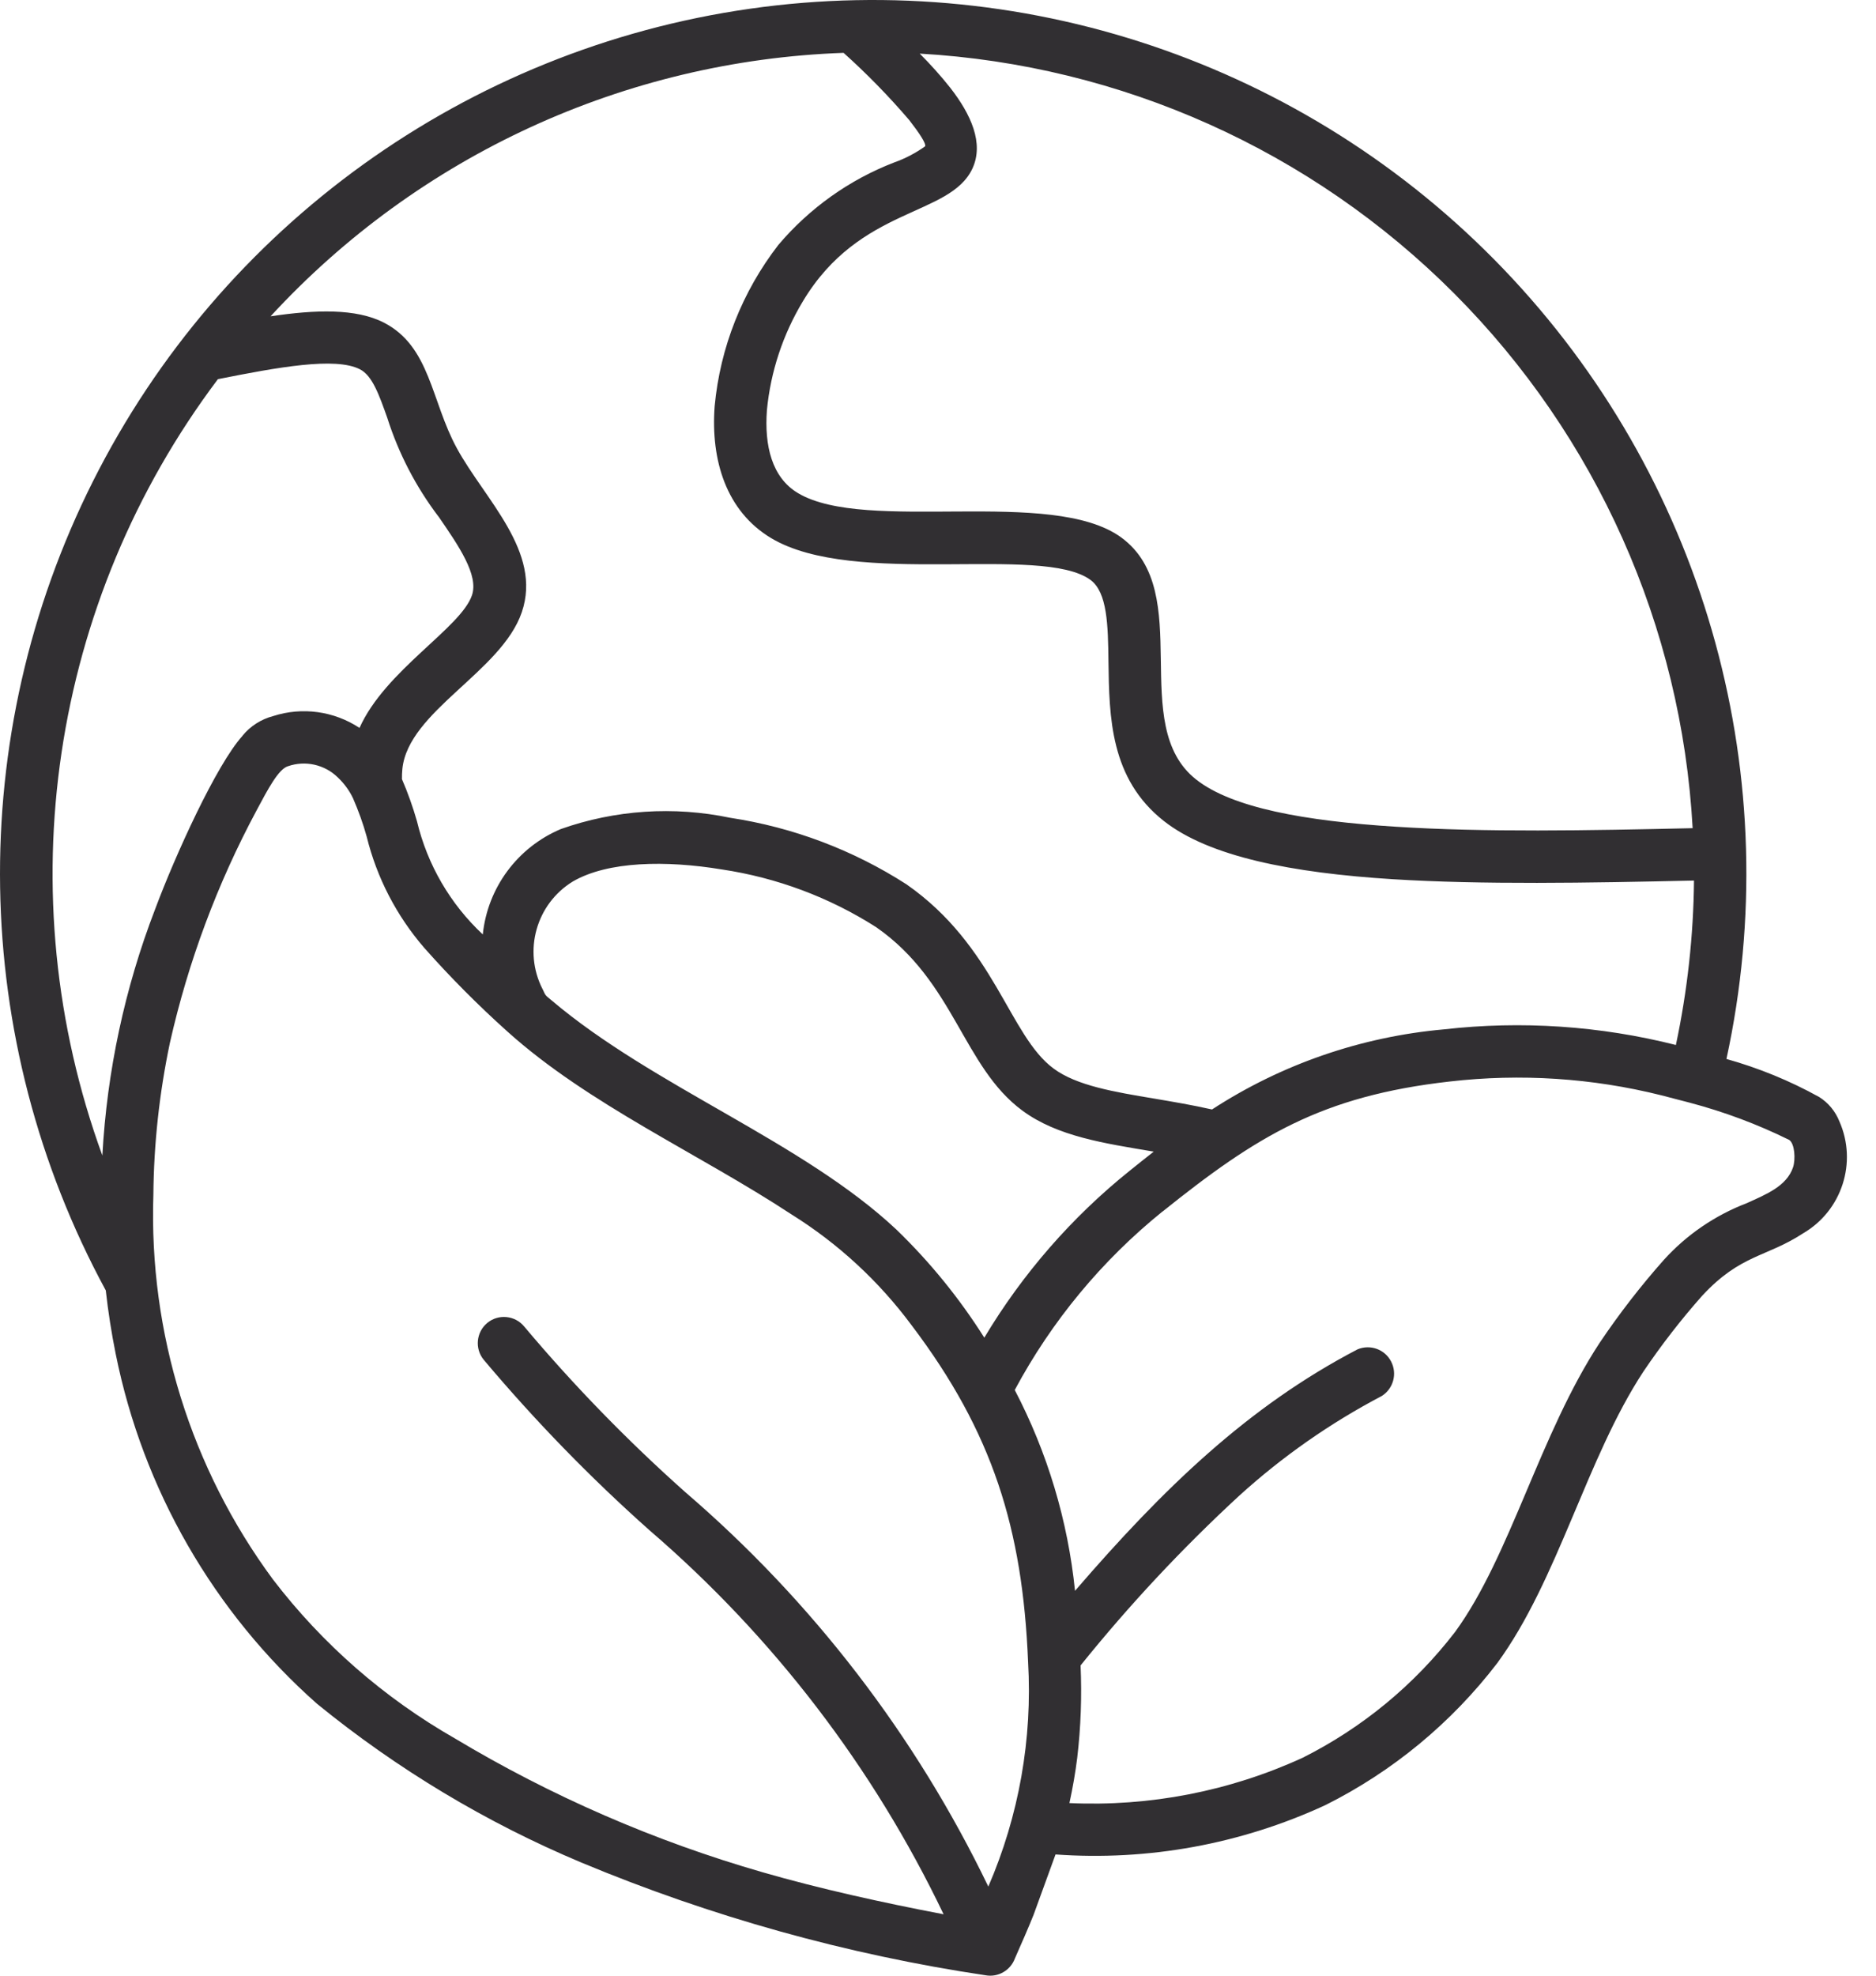 <svg width="57" height="60" viewBox="0 0 57 60" fill="none" xmlns="http://www.w3.org/2000/svg">
<path fill-rule="evenodd" clip-rule="evenodd" d="M51.341 33.488L50.479 33.264C48.377 32.738 46.197 32.597 44.046 32.845C40.153 33.285 38.178 34.504 35.324 36.793V36.79C33.478 38.28 31.951 40.124 30.832 42.213C31.824 44.111 32.446 46.182 32.663 48.312C35.35 45.197 37.921 42.713 41.249 40.978C41.635 40.819 42.077 40.978 42.267 41.348C42.46 41.718 42.335 42.173 41.984 42.395C40.416 43.218 38.96 44.236 37.65 45.426C35.918 47.023 34.309 48.744 32.832 50.578C32.873 51.516 32.84 52.453 32.73 53.385C32.675 53.826 32.597 54.281 32.493 54.758C34.931 54.87 37.358 54.399 39.577 53.383C41.39 52.474 42.973 51.169 44.21 49.562C45.89 47.263 46.786 43.544 48.607 40.775C49.198 39.897 49.849 39.056 50.552 38.264C51.245 37.498 52.107 36.91 53.071 36.54C53.659 36.274 54.287 36.024 54.48 35.449C54.558 35.212 54.534 34.735 54.362 34.618C53.396 34.141 52.383 33.764 51.341 33.488ZM50.919 31.735C48.617 31.154 46.229 30.993 43.872 31.261C41.359 31.485 38.939 32.319 36.825 33.694C36.239 33.561 35.65 33.462 35.08 33.365C33.848 33.16 32.712 32.97 32.012 32.451C30.657 31.451 30.235 28.732 27.54 26.855C25.918 25.813 24.094 25.125 22.188 24.836C20.474 24.477 18.693 24.594 17.042 25.177C15.724 25.732 14.815 26.959 14.669 28.378C13.679 27.454 12.984 26.258 12.669 24.94C12.544 24.505 12.393 24.078 12.213 23.662C12.211 23.557 12.216 23.453 12.226 23.346C12.409 21.596 15.237 20.401 15.854 18.593C16.482 16.757 14.729 15.169 13.88 13.611C13.096 12.174 13.075 10.522 11.664 9.798C10.817 9.363 9.585 9.402 8.223 9.606H8.221C12.721 4.72 18.992 1.84 25.631 1.605C26.339 2.24 27.006 2.923 27.626 3.647C27.923 4.03 28.147 4.36 28.108 4.446H28.105C27.819 4.649 27.503 4.816 27.17 4.933C25.805 5.459 24.597 6.321 23.651 7.436C22.555 8.853 21.881 10.551 21.714 12.335C21.591 13.978 22.066 15.523 23.428 16.341C25.962 17.859 31.647 16.523 33.132 17.611C33.647 17.989 33.666 18.992 33.679 20.083C33.702 21.784 33.731 23.646 35.358 24.93C36.739 26.018 39.247 26.508 42.318 26.701C45.032 26.87 48.232 26.815 51.47 26.742V26.74C51.454 28.42 51.269 30.092 50.92 31.735L50.919 31.735ZM35.05 34.978C34.806 35.17 34.563 35.361 34.329 35.551C32.566 36.965 31.068 38.684 29.907 40.624C29.152 39.428 28.256 38.327 27.24 37.345C24.396 34.673 19.851 33.001 16.76 30.381C16.572 30.222 16.583 30.256 16.486 30.037V30.04C15.89 28.878 16.291 27.454 17.403 26.771C18.471 26.149 20.242 26.126 21.93 26.404C23.602 26.654 25.201 27.251 26.625 28.16C29.003 29.816 29.258 32.4 31.066 33.73C32.134 34.517 33.566 34.723 35.048 34.973L35.05 34.978ZM32.071 56.318L31.404 58.152C31.243 58.553 31.05 58.995 30.837 59.475C30.704 59.837 30.331 60.056 29.948 59.988C25.727 59.358 21.601 58.206 17.661 56.563C14.767 55.349 12.064 53.724 9.631 51.742C6.491 48.963 4.345 45.234 3.516 41.121C3.389 40.494 3.287 39.845 3.214 39.189C-0.929 31.553 -1.075 22.375 2.826 14.614C6.728 6.853 14.184 1.493 22.781 0.266C31.381 -0.96 40.038 2.1 45.955 8.46C51.872 14.819 54.3 23.672 52.456 32.16C53.438 32.436 54.383 32.821 55.274 33.316C55.552 33.49 55.766 33.751 55.888 34.056C56.438 35.303 55.964 36.767 54.787 37.454C53.662 38.189 52.893 38.085 51.719 39.35C51.075 40.077 50.479 40.845 49.935 41.65C48.2 44.288 47.343 47.976 45.494 50.505C44.103 52.32 42.317 53.797 40.27 54.82C37.707 56.005 34.884 56.521 32.068 56.318L32.071 56.318ZM10.728 24.247C10.892 24.625 11.033 25.013 11.142 25.409C11.449 26.657 12.048 27.81 12.887 28.782C13.681 29.678 14.525 30.527 15.416 31.326C17.882 33.545 21.242 35.035 24.049 36.881C25.469 37.767 26.706 38.91 27.703 40.254C30.157 43.496 31.071 46.419 31.237 50.471C31.373 52.807 30.959 55.146 30.029 57.294C27.818 52.708 24.682 48.629 20.82 45.314C19.07 43.756 17.434 42.077 15.927 40.285C15.648 39.946 15.145 39.897 14.807 40.175C14.468 40.454 14.419 40.957 14.697 41.295C16.252 43.142 17.937 44.876 19.742 46.48C23.492 49.705 26.535 53.674 28.67 58.135C26.834 57.786 24.909 57.361 23.177 56.861C19.893 55.916 16.745 54.548 13.815 52.791C11.671 51.566 9.796 49.928 8.296 47.97C5.803 44.597 4.522 40.48 4.66 36.289C4.673 34.734 4.843 33.187 5.163 31.666C5.718 29.207 6.603 26.835 7.796 24.611C8.14 23.965 8.463 23.355 8.749 23.27C9.275 23.087 9.861 23.217 10.262 23.608C10.455 23.79 10.614 24.006 10.728 24.246L10.728 24.247ZM10.923 22.107C11.705 20.354 13.999 19.075 14.34 18.078C14.549 17.466 13.939 16.58 13.322 15.684V15.687C12.634 14.78 12.108 13.765 11.764 12.681C11.517 11.986 11.311 11.405 10.936 11.215C10.189 10.832 8.431 11.155 6.621 11.515C1.532 18.273 0.211 27.146 3.11 35.092C3.251 32.532 3.79 30.008 4.712 27.615C5.329 25.961 6.574 23.229 7.366 22.349V22.346C7.605 22.052 7.933 21.843 8.298 21.747C9.186 21.46 10.152 21.596 10.928 22.109L10.923 22.107ZM51.429 25.148V25.151C51.091 19.028 48.51 13.247 44.179 8.908C39.845 4.566 34.066 1.977 27.945 1.628C28.273 1.957 28.583 2.3 28.872 2.665C29.503 3.475 29.901 4.35 29.547 5.116C28.862 6.587 26.13 6.254 24.395 9.15C23.789 10.155 23.414 11.286 23.302 12.455C23.221 13.536 23.453 14.502 24.242 14.973C26.31 16.213 31.961 14.778 34.071 16.325C36.342 17.992 34.24 22.016 36.342 23.672C37.43 24.532 39.642 24.933 42.415 25.107C45.087 25.279 48.239 25.224 51.427 25.151L51.429 25.148Z" fill="#312F32"/>
</svg>
